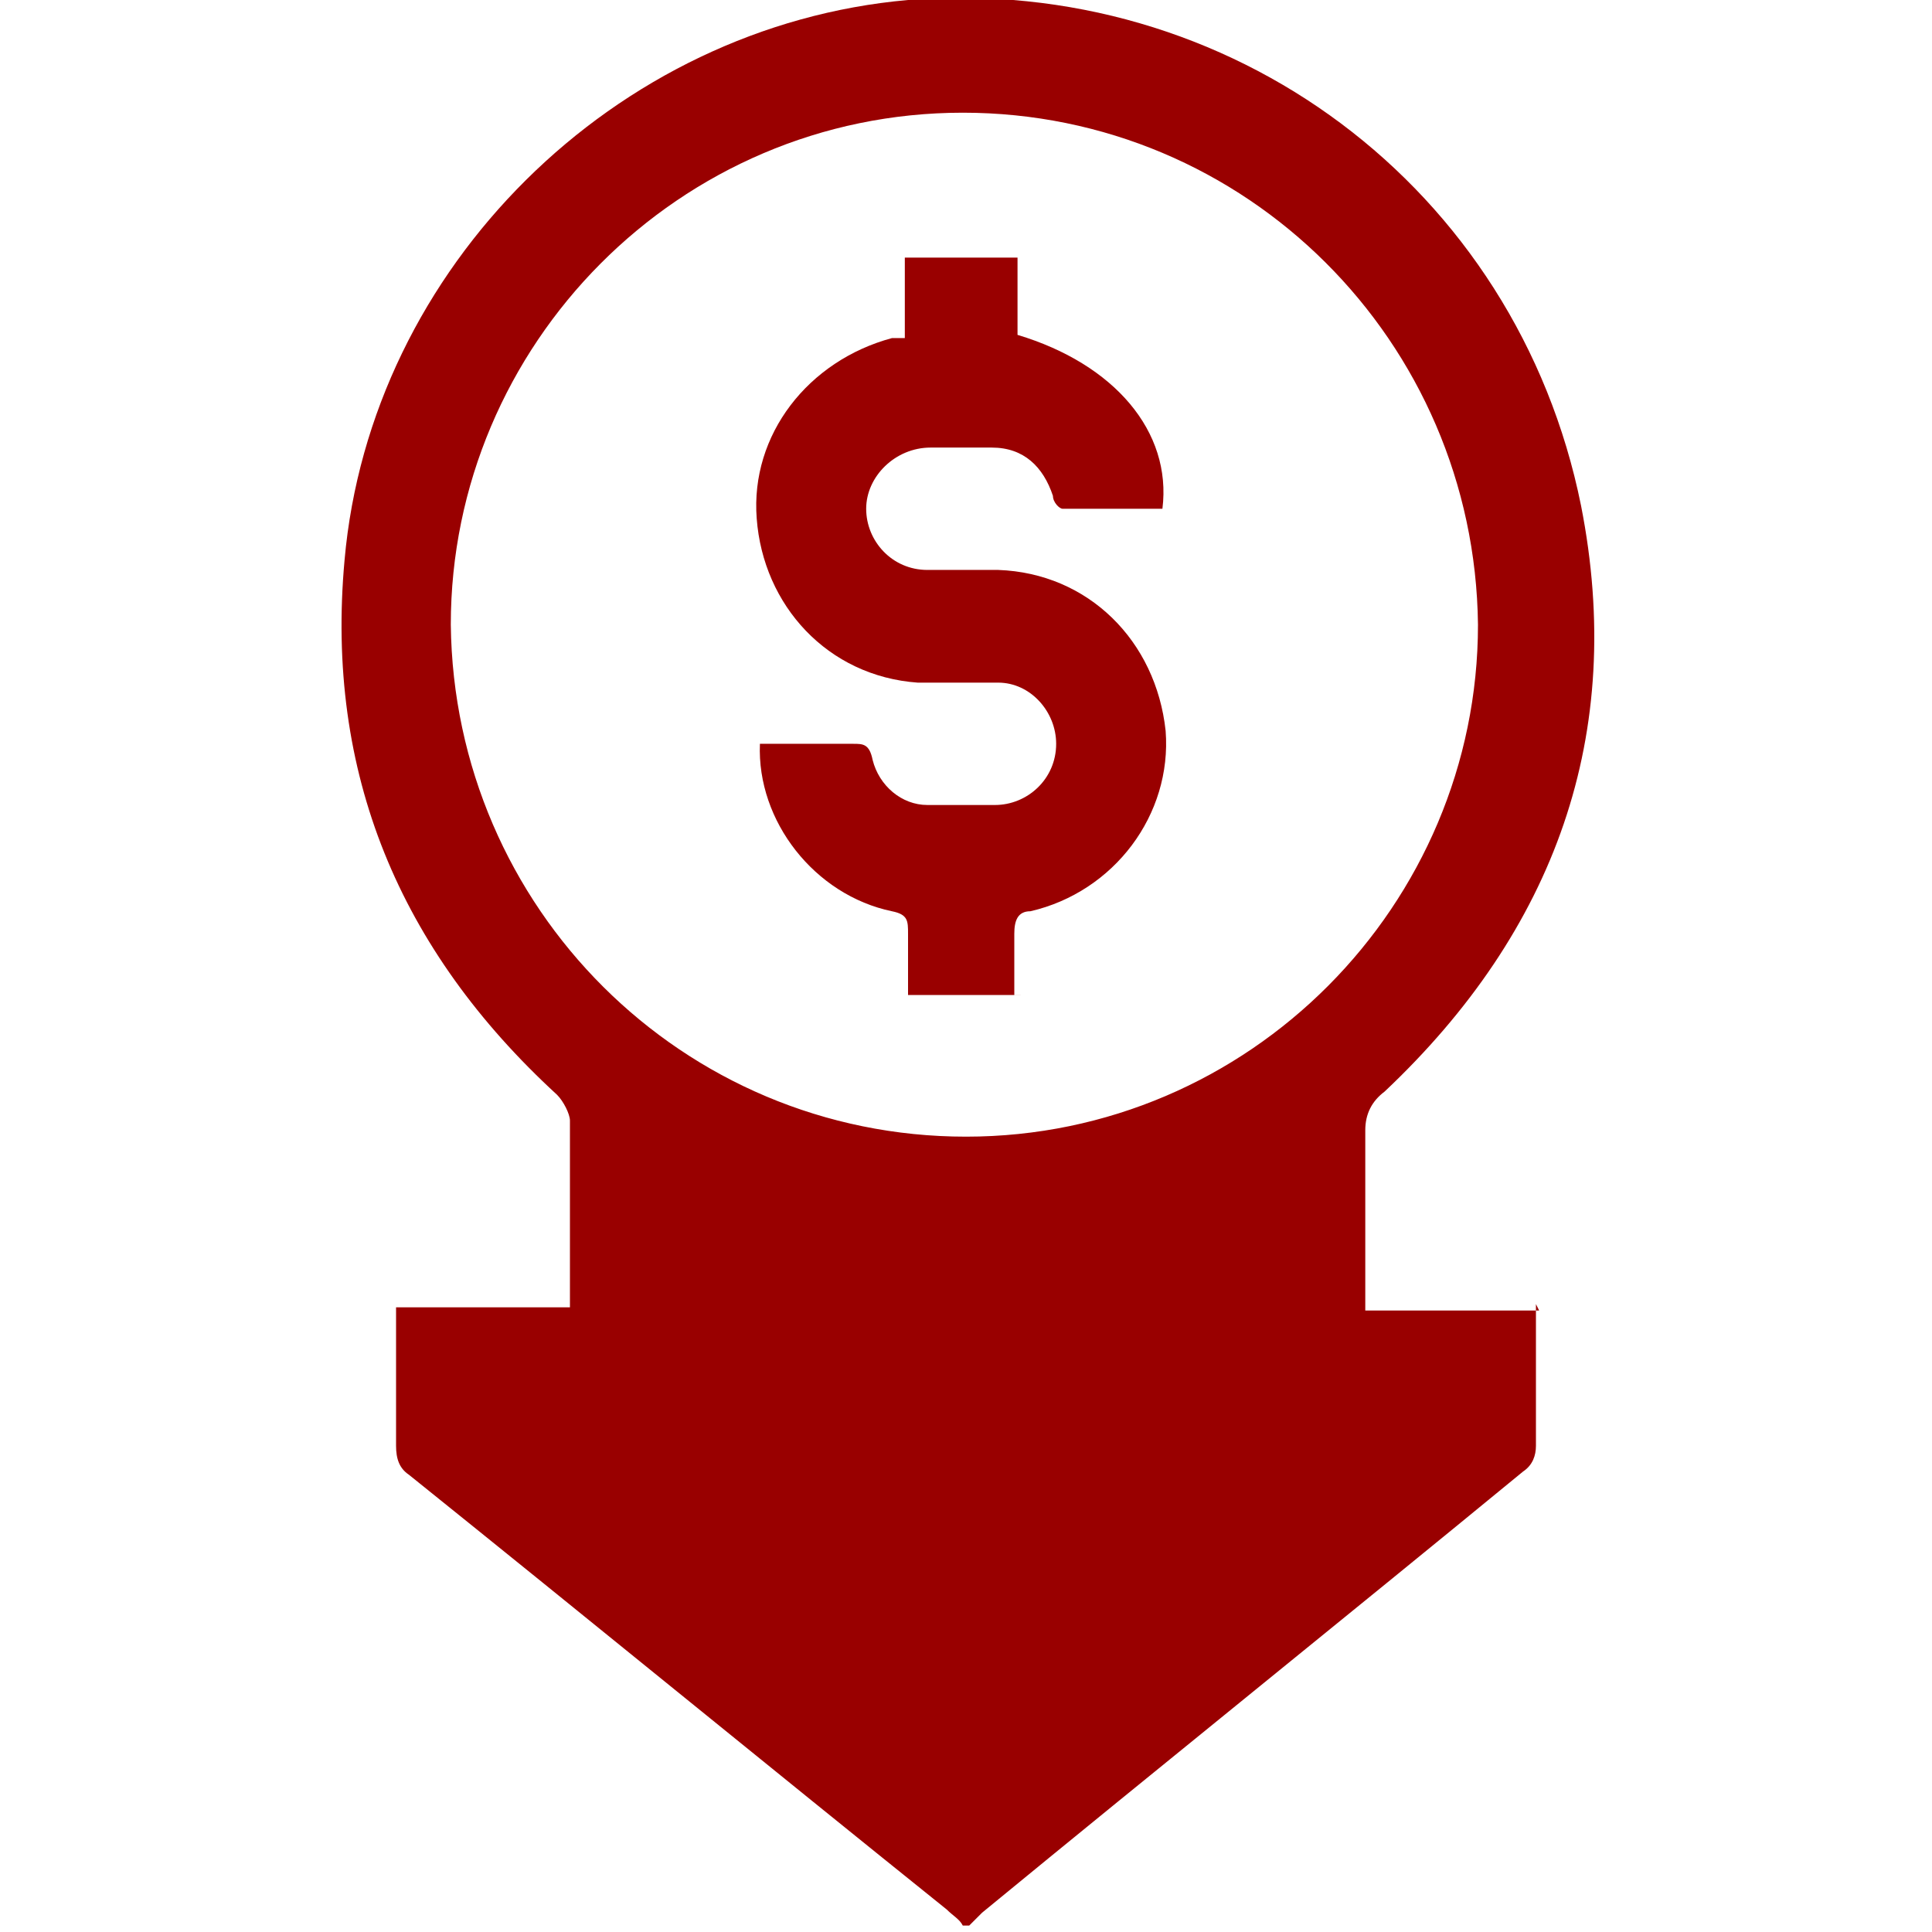 <?xml version="1.0" encoding="UTF-8"?>
<svg id="Layer_1" data-name="Layer 1" xmlns="http://www.w3.org/2000/svg" width="60" height="60" version="1.1" viewBox="0 0 60 60">
  <defs>
    <style>
      .cls-1 {
        fill: #900;
        stroke-width: 0px;
      }
    </style>
  </defs>
  <g>
    <path class="cls-1" d="M-90.1,60c-.2-.2-.3-.4-.5-.5-5.6-4.5-11.1-9-16.7-13.5-.3-.3-.5-.5-.4-.9,0-1.4,0-2.8,0-4.3h5.4c0-.3,0-.4,0-.6,0-1.7,0-3.4,0-5.2,0-.3-.2-.6-.4-.8-4.9-4.5-7.2-10-6.6-16.6C-108.5,8.3-100.9.8-91.8,0c10-.8,18.9,5.7,20.8,15.6,1.4,7.1-.8,13.3-6.1,18.2-.4.4-.6.7-.6,1.2,0,1.6,0,3.2,0,4.9,0,.2,0,.4,0,.7h5.4c0,.3,0,.5,0,.8,0,1.2,0,2.4,0,3.6,0,.4-.1.6-.4.8-5.6,4.5-11.2,9.1-16.8,13.7-.2.1-.3.3-.4.4h-.2ZM-74.1,19.4c0-8.8-7.2-15.9-16-15.9-8.7,0-15.9,7.2-15.9,15.9,0,8.8,7.2,15.9,16,15.9,8.8,0,15.9-7.2,15.9-15.9ZM-90,55.5c4.6-3.7,9.2-7.5,13.8-11.2h0c-1.6-.1-3.2-.1-4.9-.1v-7.4c-5.9,2.8-11.7,2.8-17.7,0v7.5h-5c4.7,3.8,9.3,7.5,13.9,11.3Z"/>
    <path class="cls-1" d="M-88.3,30.9h-3.5c0-.7,0-1.3,0-1.9,0-.4,0-.6-.5-.7-2.4-.5-4.2-2.8-4.1-5.2.7,0,1.4,0,2.1,0,.3,0,.5,0,.8,0,.3,0,.5,0,.6.5.2.8.9,1.4,1.7,1.4.7,0,1.4,0,2.1,0,1,0,1.9-.8,1.9-1.9,0-1-.8-1.9-1.8-1.9-.8,0-1.7,0-2.5,0-2.8-.2-4.8-2.4-5-5.1-.2-2.6,1.6-4.9,4.2-5.6.1,0,.2,0,.4,0v-2.5h3.5v2.4c3,.9,4.8,3,4.5,5.4-1,0-2.1,0-3.1,0-.1,0-.3-.2-.3-.4-.3-.9-.9-1.5-1.9-1.5-.6,0-1.3,0-1.9,0-1.1,0-2,.9-2,1.9,0,1,.8,1.9,1.9,1.9.7,0,1.5,0,2.2,0,2.8.1,4.9,2.2,5.2,5,.2,2.6-1.6,5-4.2,5.6-.4,0-.5.3-.5.7,0,.6,0,1.2,0,1.9Z"/>
  </g>
  <path class="cls-1" d="M47.8,40.7h-5.4v-.7c0-1.6,0-3.2,0-4.9,0-.5.2-.9.6-1.2,5.3-5,7.5-11.1,6.1-18.2C47.1,5.8,38.2-.8,28.2,0,19.1.8,11.5,8.3,10.7,17.4c-.6,6.6,1.7,12.1,6.6,16.6.2.2.4.6.4.8,0,1.7,0,3.4,0,5.2,0,.2,0,.4,0,.6h-5.4c0,1.5,0,2.9,0,4.3,0,.4.1.7.4.9,5.6,4.5,11.1,9,16.7,13.5.2.2.4.3.5.5h.2c.1-.1.3-.3.4-.4,5.6-4.6,11.2-9.1,16.8-13.7.3-.2.4-.5.4-.8,0-1.2,0-2.4,0-3.6v-.8ZM30,35.3c-8.8,0-15.9-7.1-16-15.9,0-8.7,7.1-15.9,15.9-15.9,8.8,0,15.9,7.1,16,15.9,0,8.7-7.1,15.9-15.9,15.9Z"/>
  <path class="cls-1" d="M30,55.5c4.6-3.7,9.2-7.5,13.8-11.2h0c-1.6-.1-3.2-.1-4.9-.1v-7.4c-5.9,2.8-11.7,2.8-17.7,0v7.5h-5c4.7,3.8,9.3,7.5,13.9,11.3Z"/>
  <path class="cls-1" d="M31.7,30.9h-3.5c0-.7,0-1.3,0-1.9,0-.4,0-.6-.5-.7-2.4-.5-4.2-2.8-4.1-5.2.7,0,1.4,0,2.1,0,.3,0,.5,0,.8,0,.3,0,.5,0,.6.5.2.8.9,1.4,1.7,1.4.7,0,1.4,0,2.1,0,1,0,1.9-.8,1.9-1.9,0-1-.8-1.9-1.8-1.9-.8,0-1.7,0-2.5,0-2.8-.2-4.8-2.4-5-5.1-.2-2.6,1.6-4.9,4.2-5.6.1,0,.2,0,.4,0v-2.5h3.5v2.4c3,.9,4.8,3,4.5,5.4-1,0-2.1,0-3.1,0-.1,0-.3-.2-.3-.4-.3-.9-.9-1.5-1.9-1.5-.6,0-1.3,0-1.9,0-1.1,0-2,.9-2,1.9,0,1,.8,1.9,1.9,1.9.7,0,1.5,0,2.2,0,2.8.1,4.9,2.2,5.2,5,.2,2.6-1.6,5-4.2,5.6-.4,0-.5.3-.5.7,0,.6,0,1.2,0,1.9Z"/>
</svg>